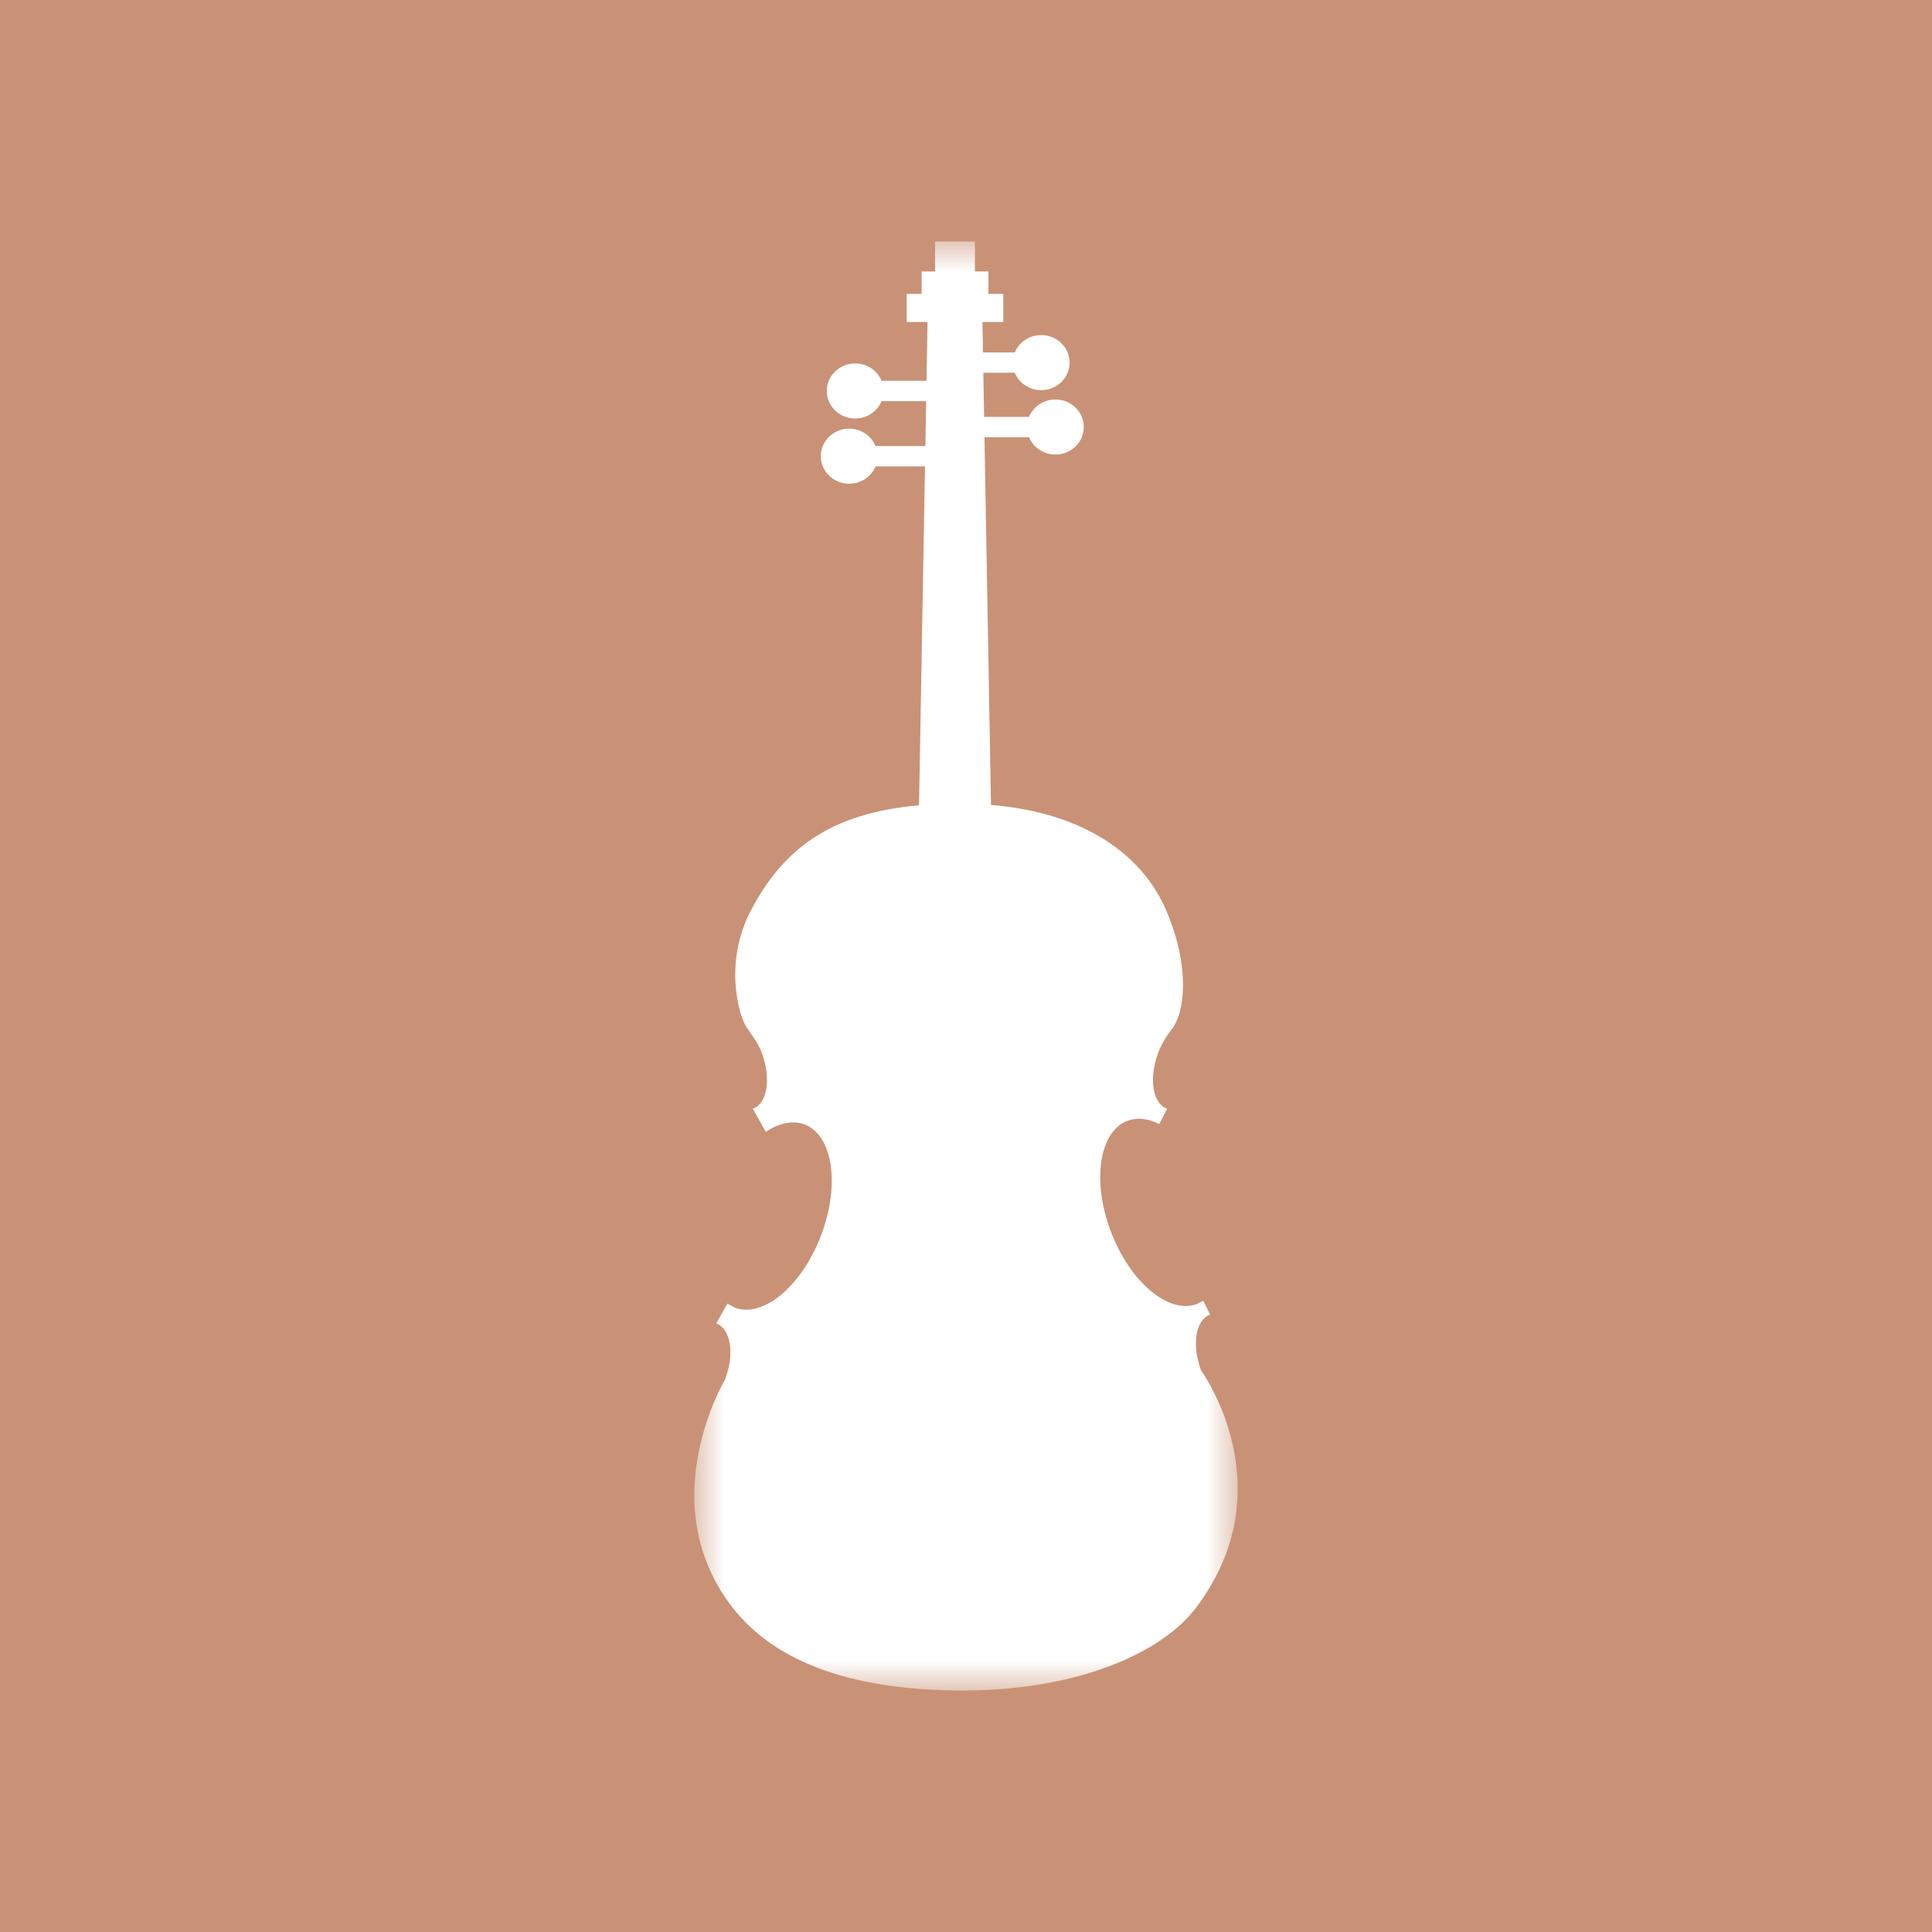 <?xml version="1.0" encoding="UTF-8" standalone="no"?>
<svg width="32px" height="32px" viewBox="0 0 32 32" version="1.1" xmlns="http://www.w3.org/2000/svg" xmlns:xlink="http://www.w3.org/1999/xlink">
    <!-- Generator: Sketch 49.3 (51167) - http://www.bohemiancoding.com/sketch -->
    <title>favicon</title>
    <desc>Created with Sketch.</desc>
    <defs>
        <polygon id="path-1" points="0 0 9 0 9 24 0 24"></polygon>
    </defs>
    <g id="favicon" stroke="none" stroke-width="1" fill="none" fill-rule="evenodd">
        <rect id="Rectangle-5" fill="#C99276" x="0" y="-8" width="32" height="45"></rect>
        <g id="Group-9" transform="translate(11.5, 4)">
            <mask id="mask-2" fill="white">
                <use xlink:href="#path-1"></use>
            </mask>
            <g id="Clip-8"></g>
            <path d="M8.394,18.7 C8.235,18.273 8.302,17.859 8.543,17.775 L8.431,17.546 L8.317,17.602 C7.843,17.768 7.206,17.221 6.893,16.382 C6.58,15.541 6.712,14.725 7.186,14.56 C7.345,14.504 7.523,14.528 7.701,14.618 L7.832,14.364 C7.591,14.28 7.524,13.866 7.683,13.439 C7.742,13.279 7.832,13.145 7.918,13.033 C8.115,12.776 8.224,12.034 7.817,11.082 C7.431,10.177 6.489,9.464 4.914,9.332 L4.806,3.241 L5.544,3.241 C5.613,3.409 5.783,3.529 5.981,3.529 C6.241,3.529 6.451,3.325 6.451,3.073 C6.451,2.821 6.241,2.617 5.981,2.617 C5.783,2.617 5.613,2.736 5.544,2.905 L4.8,2.905 L4.787,2.174 L5.308,2.174 C5.377,2.343 5.547,2.462 5.745,2.462 C6.005,2.462 6.216,2.258 6.216,2.006 C6.216,1.755 6.005,1.55 5.745,1.55 C5.547,1.55 5.377,1.669 5.308,1.838 L4.781,1.838 L4.772,1.333 L5.118,1.333 L5.118,0.868 L4.871,0.868 L4.871,0.496 L4.648,0.496 L4.648,0 L3.988,0 L3.988,0.496 L3.765,0.496 L3.765,0.868 L3.517,0.868 L3.517,1.333 L3.863,1.333 L3.846,2.307 L3.101,2.307 C3.032,2.139 2.863,2.02 2.665,2.02 C2.405,2.02 2.194,2.223 2.194,2.476 C2.194,2.728 2.405,2.932 2.665,2.932 C2.863,2.932 3.032,2.812 3.101,2.644 L3.84,2.644 L3.827,3.388 L3.002,3.388 C2.933,3.219 2.764,3.1 2.565,3.1 C2.305,3.1 2.095,3.304 2.095,3.556 C2.095,3.808 2.305,4.012 2.565,4.012 C2.764,4.012 2.933,3.893 3.002,3.724 L3.821,3.724 L3.722,9.338 C2.254,9.468 1.472,10.06 0.936,11.082 C0.487,11.939 0.734,12.818 0.864,13.012 C0.946,13.135 1.054,13.268 1.118,13.439 C1.276,13.866 1.21,14.28 0.969,14.364 L1.184,14.746 C1.399,14.604 1.62,14.553 1.814,14.62 C2.288,14.786 2.419,15.602 2.107,16.442 C1.795,17.282 1.157,17.829 0.683,17.663 L0.548,17.592 L0.362,17.92 C0.603,18.005 0.67,18.419 0.511,18.846 C0.511,18.846 -0.675,20.816 0.567,22.538 C1.248,23.482 2.512,24 4.458,24 C6.33,24 7.739,23.384 8.306,22.634 C9.814,20.641 8.394,18.7 8.394,18.7" id="Fill-7" fill="#FFFFFF" mask="url(#mask-2)"></path>
        </g>
    </g>
</svg>